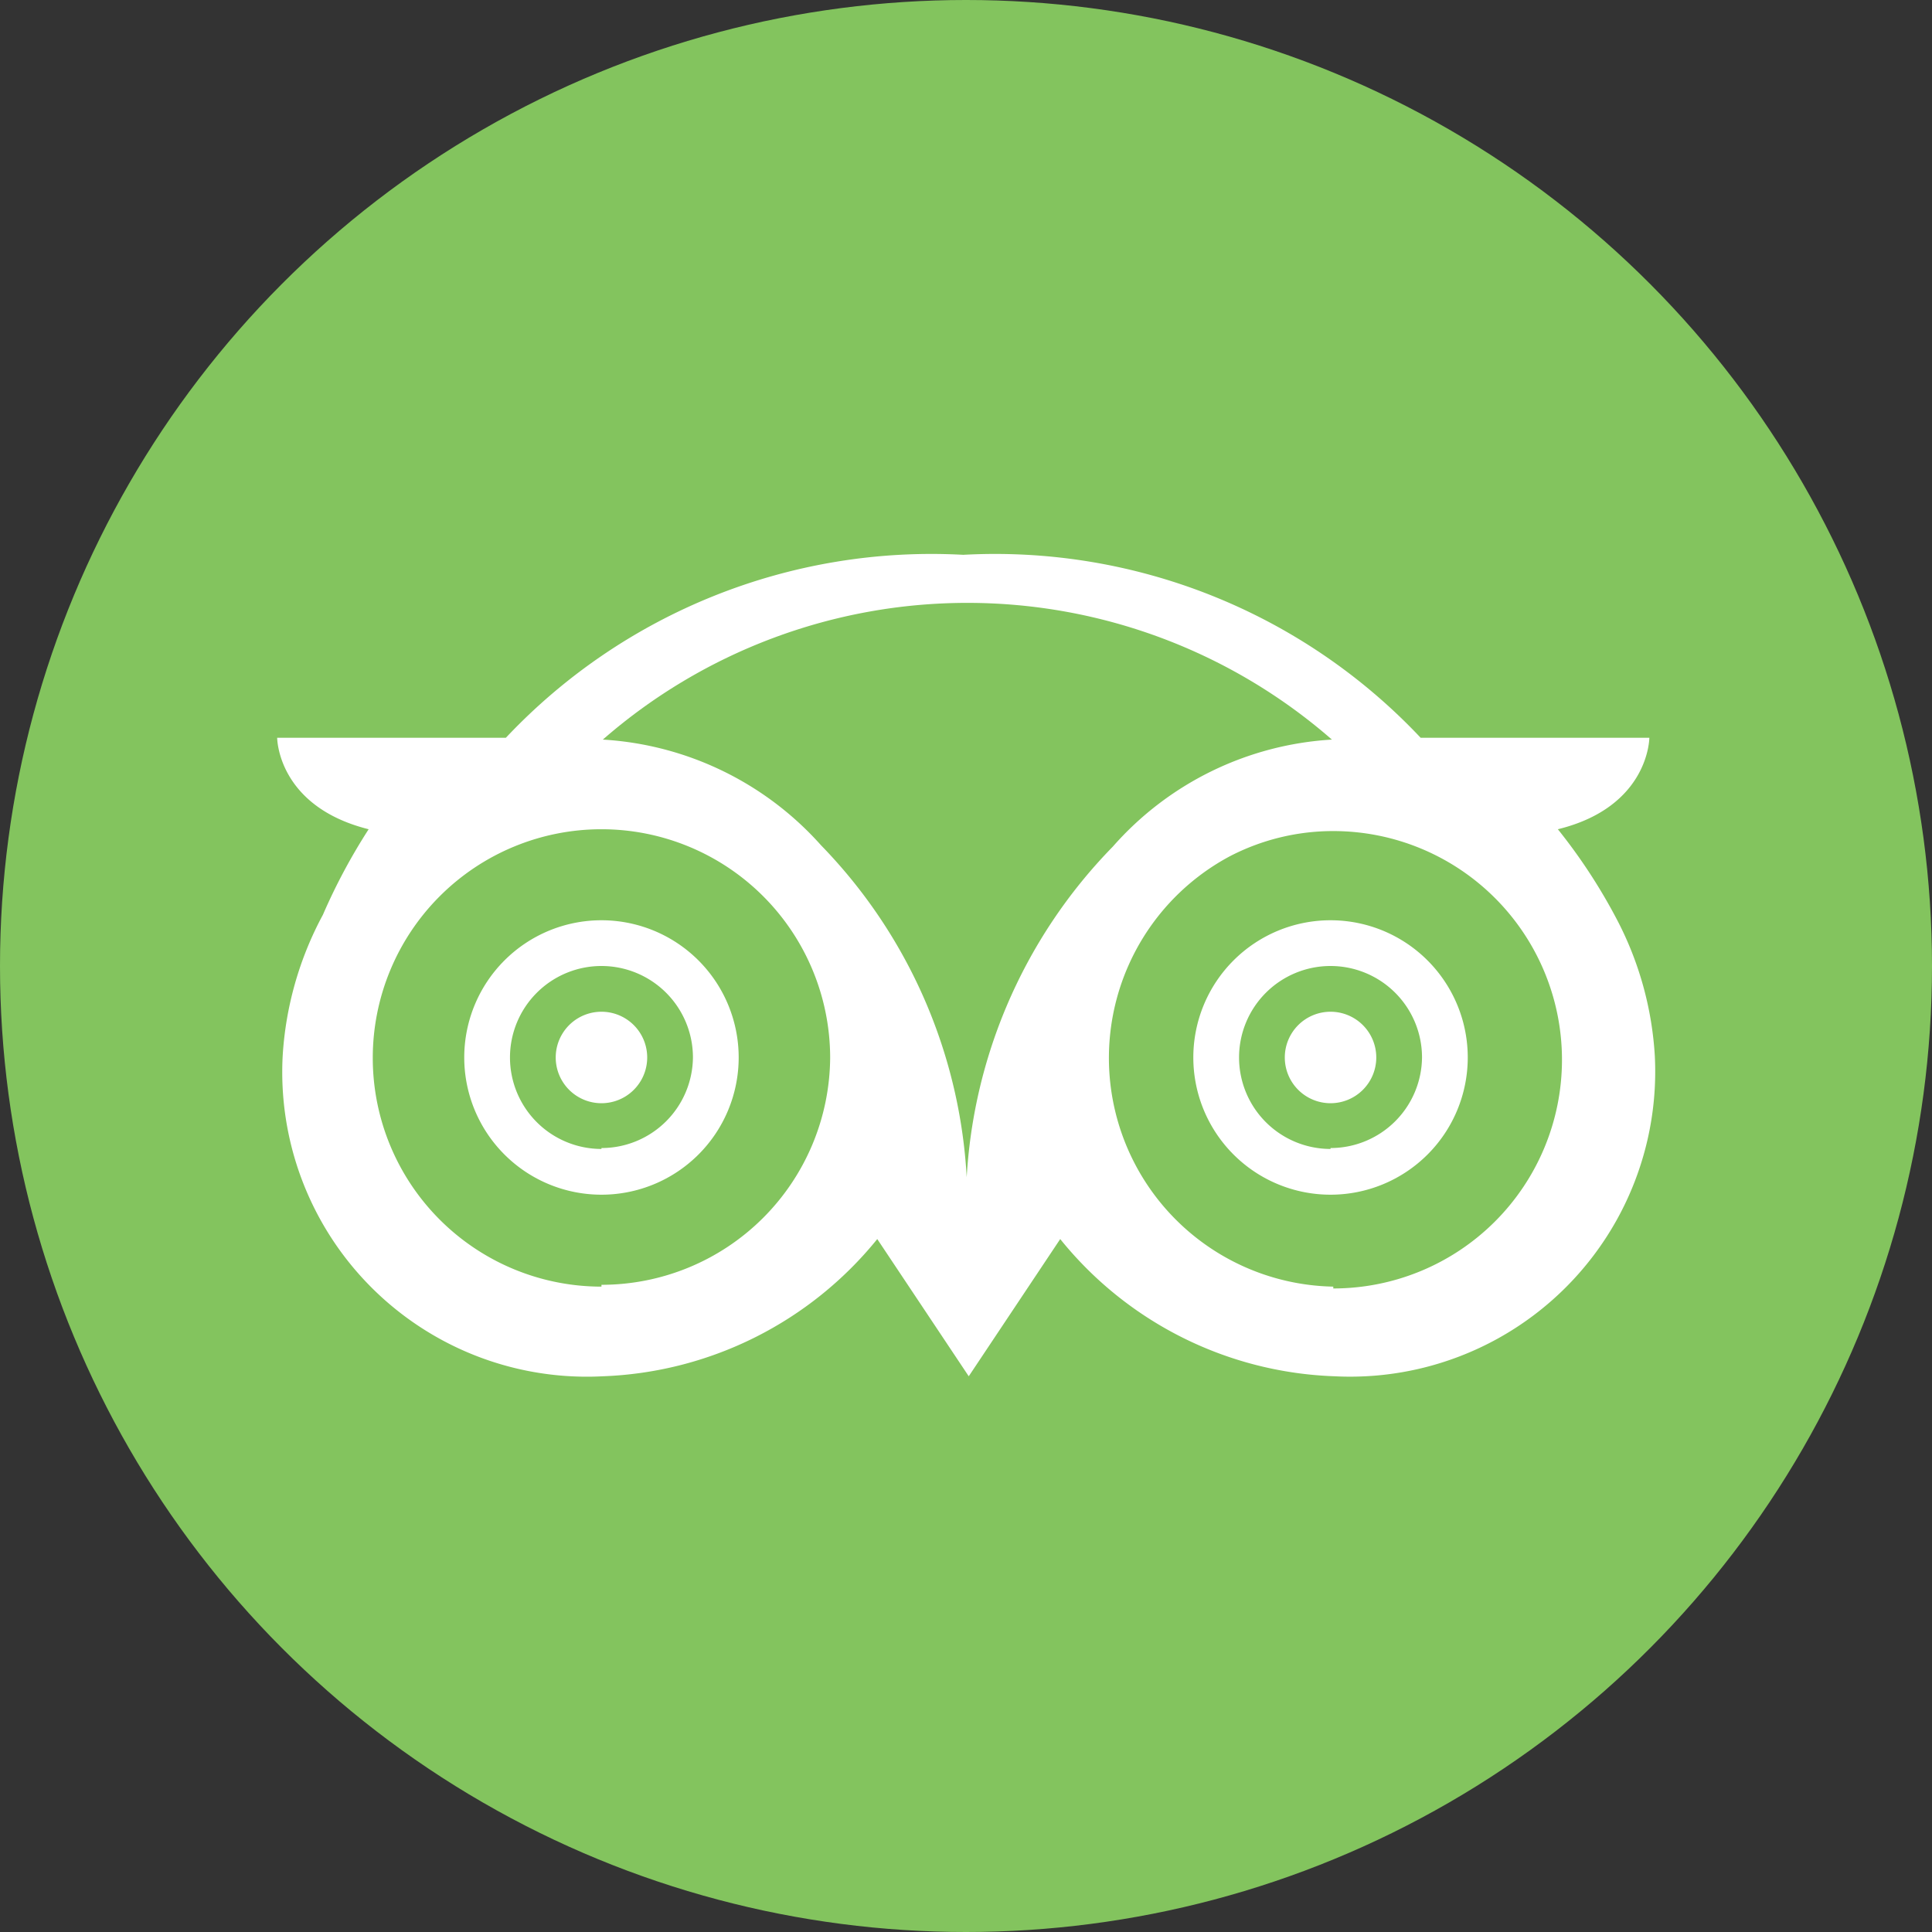 <svg xmlns="http://www.w3.org/2000/svg" viewBox="0 0 42.24 42.24"><rect x="0" y="0" width="42.24" height="42.24" fill="#333333" stroke="none"/><defs><style>.cls-1{fill:#83c45e;}.cls-2{fill:#fff;}</style></defs><g id="Layer_2" data-name="Layer 2"><g id="Layer_1-2" data-name="Layer 1"><circle class="cls-1" cx="21.12" cy="21.12" r="21.12"></circle><path class="cls-2" d="M34.06,18.13c2-.49,2-2,2-2h-5a12.78,12.78,0,0,0-10-4,12.78,12.78,0,0,0-10,4h-5s0,1.5,2,2A12.94,12.94,0,0,0,7.06,20a7.44,7.44,0,0,0-.88,3.09,6.66,6.66,0,0,0,7,7,8.1,8.1,0,0,0,6-3l2,3,2-3a8.06,8.06,0,0,0,6,3,6.67,6.67,0,0,0,7-7,7.36,7.36,0,0,0-.81-2.95A12.23,12.23,0,0,0,34.06,18.13Zm-20.91,10a5,5,0,1,1,5-5A5,5,0,0,1,13.15,28.09Zm8-2a11.3,11.3,0,0,0-3.2-7.65,6.94,6.94,0,0,0-4.77-2.31,12.12,12.12,0,0,1,15.94,0,6.92,6.92,0,0,0-4.79,2.34A11.27,11.27,0,0,0,21.12,26.1Zm8,2a5,5,0,0,1-2.26-9.41,4.9,4.9,0,0,1,2.26-.55,5,5,0,0,1,0,10Z"></path><path class="cls-2" d="M29.09,22.12a1,1,0,1,0,1,1A1,1,0,0,0,29.09,22.12Z"></path><path class="cls-2" d="M29.09,20.12a3,3,0,1,0,3,3A3,3,0,0,0,29.09,20.12Zm0,5a2,2,0,1,1,2-2A2,2,0,0,1,29.09,25.1Z"></path><path class="cls-2" d="M13.15,22.12a1,1,0,0,0,0,2,1,1,0,1,0,0-2Z"></path><path class="cls-2" d="M13.15,20.12a3,3,0,1,0,3,3A3,3,0,0,0,13.15,20.12Zm0,5a2,2,0,1,1,2-2A2,2,0,0,1,13.15,25.1Z"></path></g></g></svg>
